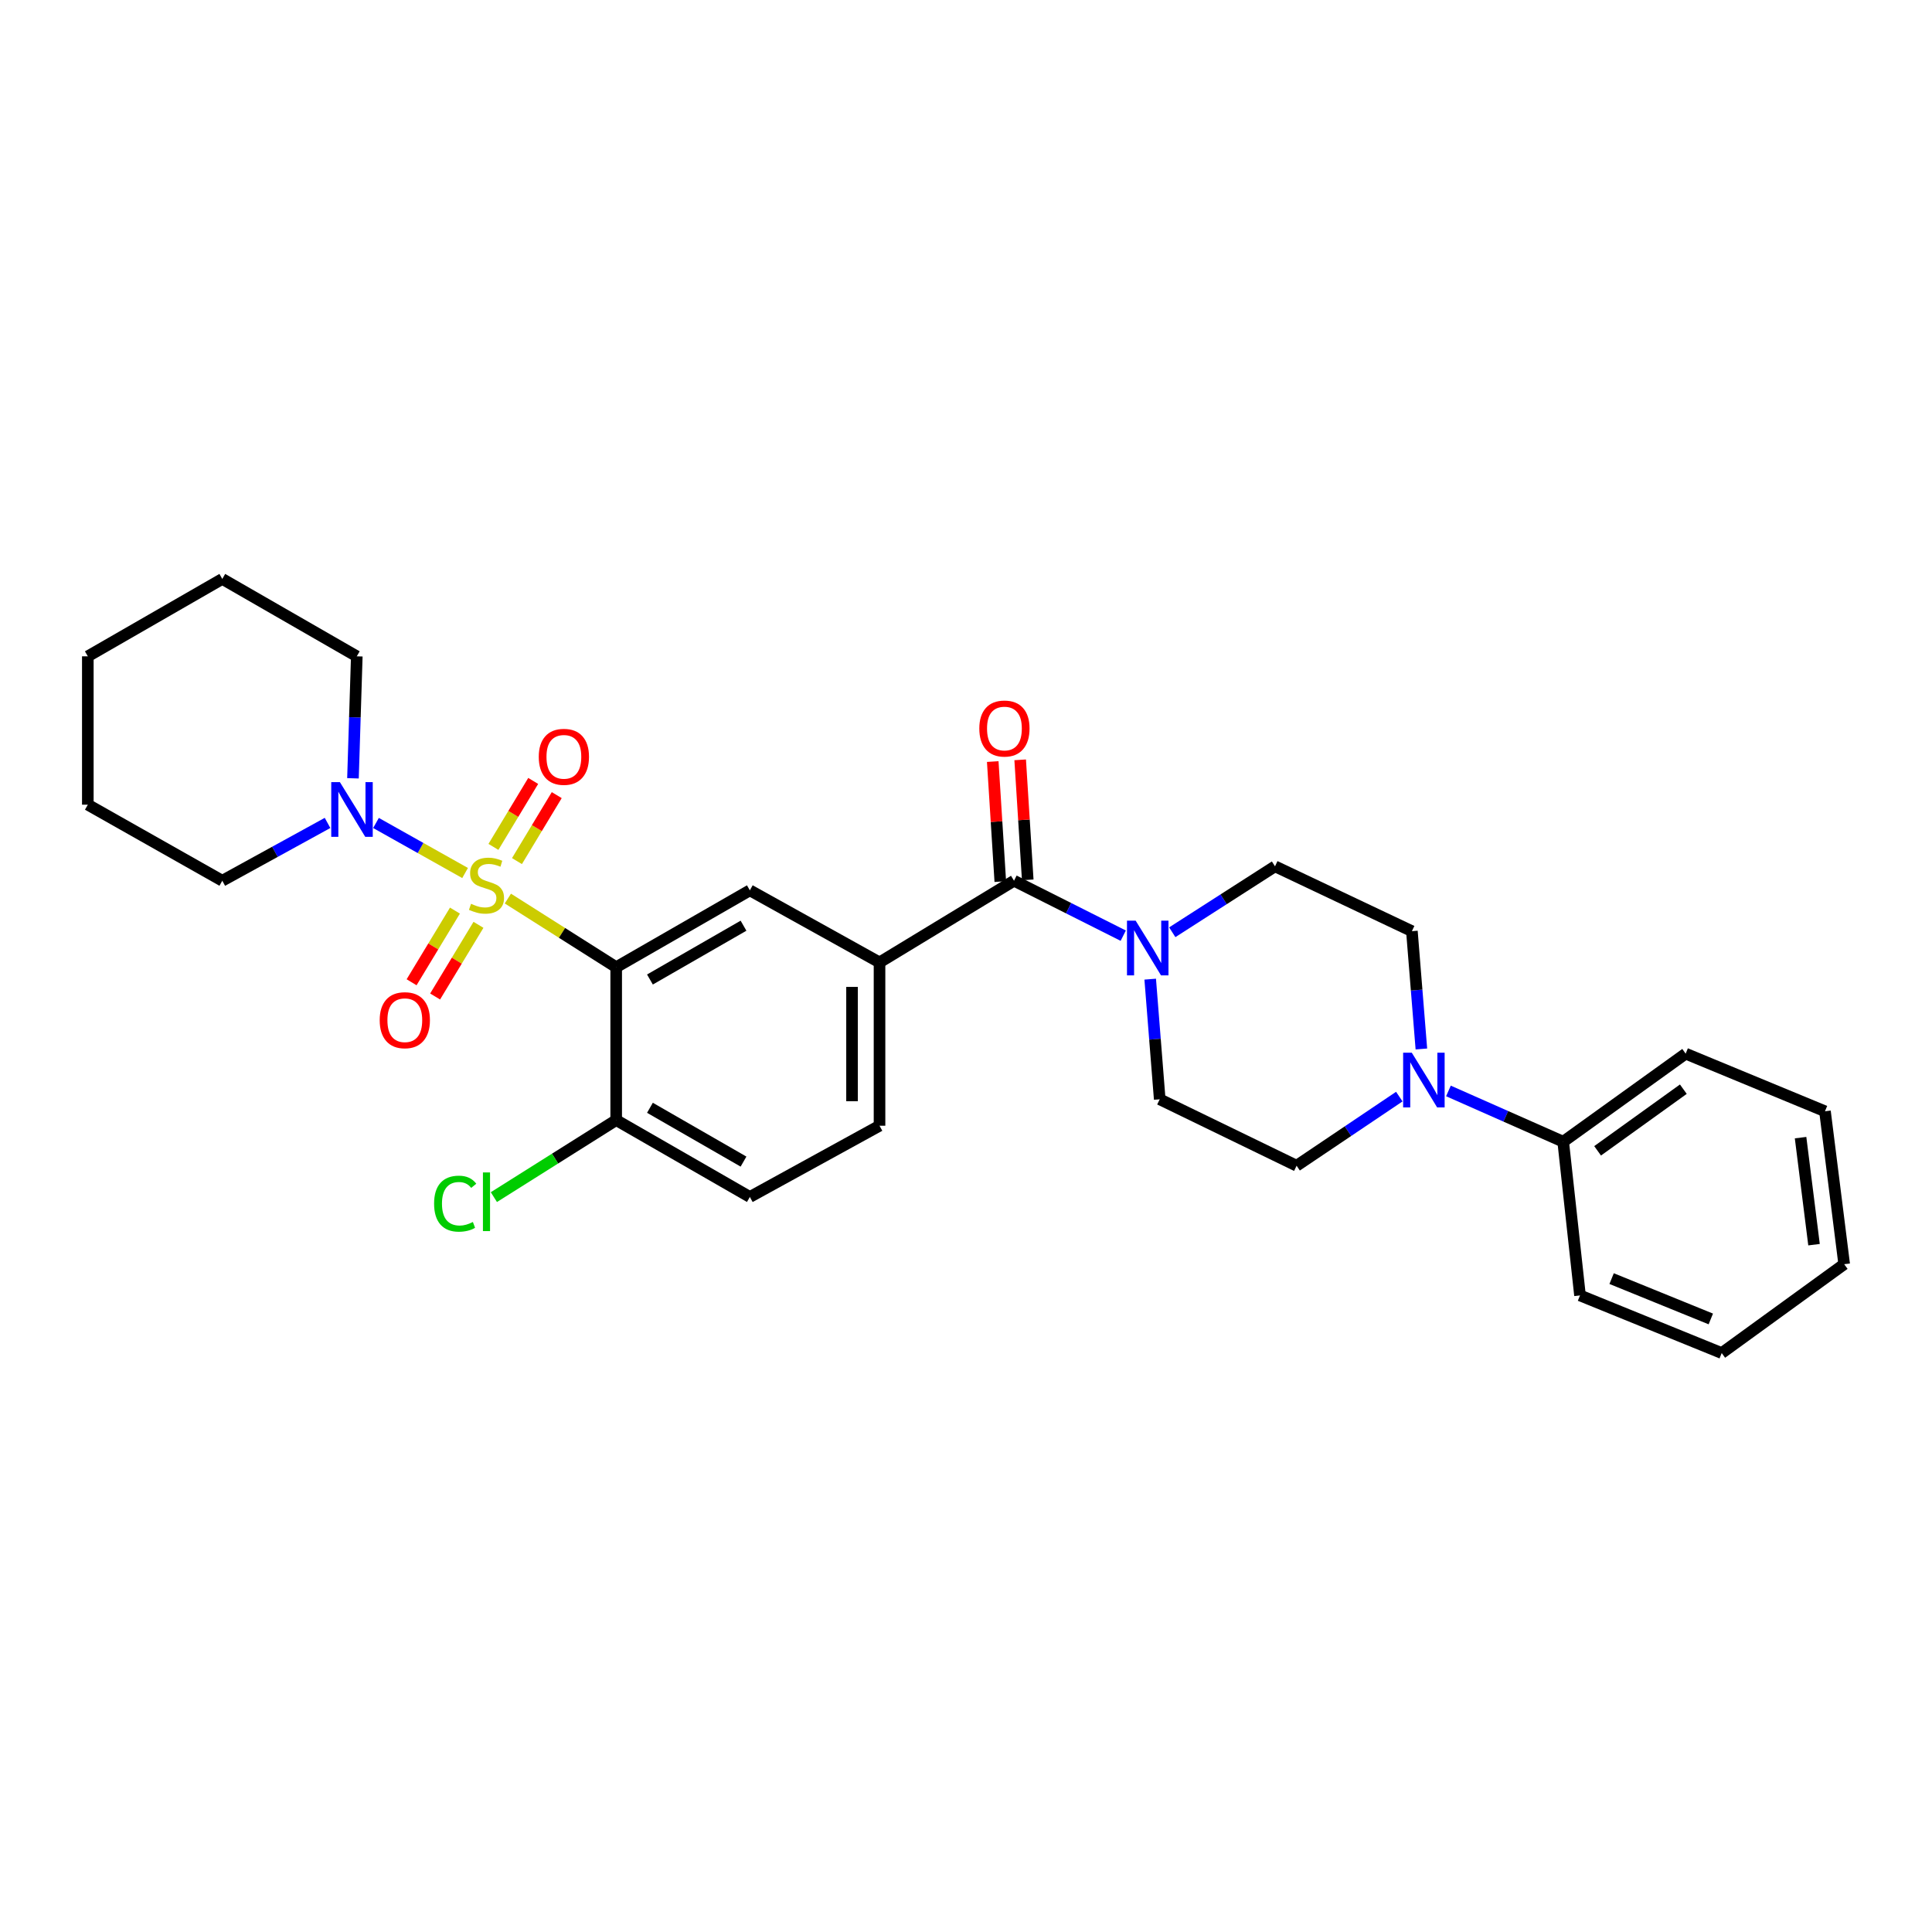 <?xml version='1.0' encoding='iso-8859-1'?>
<svg version='1.1' baseProfile='full'
              xmlns='http://www.w3.org/2000/svg'
                      xmlns:rdkit='http://www.rdkit.org/xml'
                      xmlns:xlink='http://www.w3.org/1999/xlink'
                  xml:space='preserve'
width='1000px' height='1000px' viewBox='0 0 1000 1000'>
<!-- END OF HEADER -->
<rect style='opacity:1.0;fill:#FFFFFF;stroke:none' width='1000' height='1000' x='0' y='0'> </rect>
<path class='bond-0' d='M 262.873,465.099 L 290.905,482.862' style='fill:none;fill-rule:evenodd;stroke:#CCCC00;stroke-width:6px;stroke-linecap:butt;stroke-linejoin:miter;stroke-opacity:1' />
<path class='bond-0' d='M 290.905,482.862 L 318.938,500.625' style='fill:none;fill-rule:evenodd;stroke:#000000;stroke-width:6px;stroke-linecap:butt;stroke-linejoin:miter;stroke-opacity:1' />
<path class='bond-1' d='M 240.73,451.867 L 217.67,438.917' style='fill:none;fill-rule:evenodd;stroke:#CCCC00;stroke-width:6px;stroke-linecap:butt;stroke-linejoin:miter;stroke-opacity:1' />
<path class='bond-1' d='M 217.67,438.917 L 194.611,425.968' style='fill:none;fill-rule:evenodd;stroke:#0000FF;stroke-width:6px;stroke-linecap:butt;stroke-linejoin:miter;stroke-opacity:1' />
<path class='bond-7' d='M 267.582,445.7 L 277.875,428.627' style='fill:none;fill-rule:evenodd;stroke:#CCCC00;stroke-width:6px;stroke-linecap:butt;stroke-linejoin:miter;stroke-opacity:1' />
<path class='bond-7' d='M 277.875,428.627 L 288.169,411.555' style='fill:none;fill-rule:evenodd;stroke:#FF0000;stroke-width:6px;stroke-linecap:butt;stroke-linejoin:miter;stroke-opacity:1' />
<path class='bond-7' d='M 255.396,438.353 L 265.689,421.28' style='fill:none;fill-rule:evenodd;stroke:#CCCC00;stroke-width:6px;stroke-linecap:butt;stroke-linejoin:miter;stroke-opacity:1' />
<path class='bond-7' d='M 265.689,421.28 L 275.983,404.207' style='fill:none;fill-rule:evenodd;stroke:#FF0000;stroke-width:6px;stroke-linecap:butt;stroke-linejoin:miter;stroke-opacity:1' />
<path class='bond-8' d='M 235.481,471.325 L 224.261,489.872' style='fill:none;fill-rule:evenodd;stroke:#CCCC00;stroke-width:6px;stroke-linecap:butt;stroke-linejoin:miter;stroke-opacity:1' />
<path class='bond-8' d='M 224.261,489.872 L 213.041,508.419' style='fill:none;fill-rule:evenodd;stroke:#FF0000;stroke-width:6px;stroke-linecap:butt;stroke-linejoin:miter;stroke-opacity:1' />
<path class='bond-8' d='M 247.656,478.691 L 236.436,497.238' style='fill:none;fill-rule:evenodd;stroke:#CCCC00;stroke-width:6px;stroke-linecap:butt;stroke-linejoin:miter;stroke-opacity:1' />
<path class='bond-8' d='M 236.436,497.238 L 225.215,515.784' style='fill:none;fill-rule:evenodd;stroke:#FF0000;stroke-width:6px;stroke-linecap:butt;stroke-linejoin:miter;stroke-opacity:1' />
<path class='bond-4' d='M 318.938,500.625 L 388.125,460.837' style='fill:none;fill-rule:evenodd;stroke:#000000;stroke-width:6px;stroke-linecap:butt;stroke-linejoin:miter;stroke-opacity:1' />
<path class='bond-4' d='M 336.409,506.992 L 384.84,479.141' style='fill:none;fill-rule:evenodd;stroke:#000000;stroke-width:6px;stroke-linecap:butt;stroke-linejoin:miter;stroke-opacity:1' />
<path class='bond-9' d='M 318.938,500.625 L 318.938,579.756' style='fill:none;fill-rule:evenodd;stroke:#000000;stroke-width:6px;stroke-linecap:butt;stroke-linejoin:miter;stroke-opacity:1' />
<path class='bond-19' d='M 169.537,425.945 L 142.299,440.905' style='fill:none;fill-rule:evenodd;stroke:#0000FF;stroke-width:6px;stroke-linecap:butt;stroke-linejoin:miter;stroke-opacity:1' />
<path class='bond-19' d='M 142.299,440.905 L 115.06,455.865' style='fill:none;fill-rule:evenodd;stroke:#000000;stroke-width:6px;stroke-linecap:butt;stroke-linejoin:miter;stroke-opacity:1' />
<path class='bond-20' d='M 182.698,402.852 L 183.686,371.282' style='fill:none;fill-rule:evenodd;stroke:#0000FF;stroke-width:6px;stroke-linecap:butt;stroke-linejoin:miter;stroke-opacity:1' />
<path class='bond-20' d='M 183.686,371.282 L 184.674,339.713' style='fill:none;fill-rule:evenodd;stroke:#000000;stroke-width:6px;stroke-linecap:butt;stroke-linejoin:miter;stroke-opacity:1' />
<path class='bond-2' d='M 524.854,455.865 L 455.24,498.142' style='fill:none;fill-rule:evenodd;stroke:#000000;stroke-width:6px;stroke-linecap:butt;stroke-linejoin:miter;stroke-opacity:1' />
<path class='bond-3' d='M 524.854,455.865 L 553.121,470.084' style='fill:none;fill-rule:evenodd;stroke:#000000;stroke-width:6px;stroke-linecap:butt;stroke-linejoin:miter;stroke-opacity:1' />
<path class='bond-3' d='M 553.121,470.084 L 581.388,484.303' style='fill:none;fill-rule:evenodd;stroke:#0000FF;stroke-width:6px;stroke-linecap:butt;stroke-linejoin:miter;stroke-opacity:1' />
<path class='bond-14' d='M 531.955,455.418 L 529.999,424.354' style='fill:none;fill-rule:evenodd;stroke:#000000;stroke-width:6px;stroke-linecap:butt;stroke-linejoin:miter;stroke-opacity:1' />
<path class='bond-14' d='M 529.999,424.354 L 528.044,393.29' style='fill:none;fill-rule:evenodd;stroke:#FF0000;stroke-width:6px;stroke-linecap:butt;stroke-linejoin:miter;stroke-opacity:1' />
<path class='bond-14' d='M 517.753,456.312 L 515.798,425.248' style='fill:none;fill-rule:evenodd;stroke:#000000;stroke-width:6px;stroke-linecap:butt;stroke-linejoin:miter;stroke-opacity:1' />
<path class='bond-14' d='M 515.798,425.248 L 513.842,394.184' style='fill:none;fill-rule:evenodd;stroke:#FF0000;stroke-width:6px;stroke-linecap:butt;stroke-linejoin:miter;stroke-opacity:1' />
<path class='bond-10' d='M 595.343,506.804 L 597.807,537.896' style='fill:none;fill-rule:evenodd;stroke:#0000FF;stroke-width:6px;stroke-linecap:butt;stroke-linejoin:miter;stroke-opacity:1' />
<path class='bond-10' d='M 597.807,537.896 L 600.271,568.989' style='fill:none;fill-rule:evenodd;stroke:#000000;stroke-width:6px;stroke-linecap:butt;stroke-linejoin:miter;stroke-opacity:1' />
<path class='bond-11' d='M 606.762,482.533 L 633.351,465.471' style='fill:none;fill-rule:evenodd;stroke:#0000FF;stroke-width:6px;stroke-linecap:butt;stroke-linejoin:miter;stroke-opacity:1' />
<path class='bond-11' d='M 633.351,465.471 L 659.94,448.41' style='fill:none;fill-rule:evenodd;stroke:#000000;stroke-width:6px;stroke-linecap:butt;stroke-linejoin:miter;stroke-opacity:1' />
<path class='bond-5' d='M 388.125,460.837 L 455.24,498.142' style='fill:none;fill-rule:evenodd;stroke:#000000;stroke-width:6px;stroke-linecap:butt;stroke-linejoin:miter;stroke-opacity:1' />
<path class='bond-30' d='M 455.24,498.142 L 455.24,582.673' style='fill:none;fill-rule:evenodd;stroke:#000000;stroke-width:6px;stroke-linecap:butt;stroke-linejoin:miter;stroke-opacity:1' />
<path class='bond-30' d='M 441.011,510.822 L 441.011,569.994' style='fill:none;fill-rule:evenodd;stroke:#000000;stroke-width:6px;stroke-linecap:butt;stroke-linejoin:miter;stroke-opacity:1' />
<path class='bond-6' d='M 735.704,542.952 L 733.249,512.464' style='fill:none;fill-rule:evenodd;stroke:#0000FF;stroke-width:6px;stroke-linecap:butt;stroke-linejoin:miter;stroke-opacity:1' />
<path class='bond-6' d='M 733.249,512.464 L 730.795,481.976' style='fill:none;fill-rule:evenodd;stroke:#000000;stroke-width:6px;stroke-linecap:butt;stroke-linejoin:miter;stroke-opacity:1' />
<path class='bond-15' d='M 749.711,564.669 L 779.408,577.81' style='fill:none;fill-rule:evenodd;stroke:#0000FF;stroke-width:6px;stroke-linecap:butt;stroke-linejoin:miter;stroke-opacity:1' />
<path class='bond-15' d='M 779.408,577.81 L 809.104,590.95' style='fill:none;fill-rule:evenodd;stroke:#000000;stroke-width:6px;stroke-linecap:butt;stroke-linejoin:miter;stroke-opacity:1' />
<path class='bond-31' d='M 724.275,567.607 L 697.696,585.492' style='fill:none;fill-rule:evenodd;stroke:#0000FF;stroke-width:6px;stroke-linecap:butt;stroke-linejoin:miter;stroke-opacity:1' />
<path class='bond-31' d='M 697.696,585.492 L 671.118,603.377' style='fill:none;fill-rule:evenodd;stroke:#000000;stroke-width:6px;stroke-linecap:butt;stroke-linejoin:miter;stroke-opacity:1' />
<path class='bond-17' d='M 318.938,579.756 L 388.125,619.544' style='fill:none;fill-rule:evenodd;stroke:#000000;stroke-width:6px;stroke-linecap:butt;stroke-linejoin:miter;stroke-opacity:1' />
<path class='bond-17' d='M 336.409,573.389 L 384.84,601.24' style='fill:none;fill-rule:evenodd;stroke:#000000;stroke-width:6px;stroke-linecap:butt;stroke-linejoin:miter;stroke-opacity:1' />
<path class='bond-18' d='M 318.938,579.756 L 287.283,599.691' style='fill:none;fill-rule:evenodd;stroke:#000000;stroke-width:6px;stroke-linecap:butt;stroke-linejoin:miter;stroke-opacity:1' />
<path class='bond-18' d='M 287.283,599.691 L 255.629,619.626' style='fill:none;fill-rule:evenodd;stroke:#00CC00;stroke-width:6px;stroke-linecap:butt;stroke-linejoin:miter;stroke-opacity:1' />
<path class='bond-13' d='M 600.271,568.989 L 671.118,603.377' style='fill:none;fill-rule:evenodd;stroke:#000000;stroke-width:6px;stroke-linecap:butt;stroke-linejoin:miter;stroke-opacity:1' />
<path class='bond-12' d='M 659.94,448.41 L 730.795,481.976' style='fill:none;fill-rule:evenodd;stroke:#000000;stroke-width:6px;stroke-linecap:butt;stroke-linejoin:miter;stroke-opacity:1' />
<path class='bond-21' d='M 809.104,590.95 L 872.497,545.368' style='fill:none;fill-rule:evenodd;stroke:#000000;stroke-width:6px;stroke-linecap:butt;stroke-linejoin:miter;stroke-opacity:1' />
<path class='bond-21' d='M 826.92,595.666 L 871.295,563.759' style='fill:none;fill-rule:evenodd;stroke:#000000;stroke-width:6px;stroke-linecap:butt;stroke-linejoin:miter;stroke-opacity:1' />
<path class='bond-22' d='M 809.104,590.95 L 817.808,670.509' style='fill:none;fill-rule:evenodd;stroke:#000000;stroke-width:6px;stroke-linecap:butt;stroke-linejoin:miter;stroke-opacity:1' />
<path class='bond-16' d='M 455.24,582.673 L 388.125,619.544' style='fill:none;fill-rule:evenodd;stroke:#000000;stroke-width:6px;stroke-linecap:butt;stroke-linejoin:miter;stroke-opacity:1' />
<path class='bond-23' d='M 115.06,455.865 L 45.455,416.504' style='fill:none;fill-rule:evenodd;stroke:#000000;stroke-width:6px;stroke-linecap:butt;stroke-linejoin:miter;stroke-opacity:1' />
<path class='bond-24' d='M 184.674,339.713 L 115.06,299.657' style='fill:none;fill-rule:evenodd;stroke:#000000;stroke-width:6px;stroke-linecap:butt;stroke-linejoin:miter;stroke-opacity:1' />
<path class='bond-26' d='M 872.497,545.368 L 944.601,575.195' style='fill:none;fill-rule:evenodd;stroke:#000000;stroke-width:6px;stroke-linecap:butt;stroke-linejoin:miter;stroke-opacity:1' />
<path class='bond-25' d='M 817.808,670.509 L 891.153,700.343' style='fill:none;fill-rule:evenodd;stroke:#000000;stroke-width:6px;stroke-linecap:butt;stroke-linejoin:miter;stroke-opacity:1' />
<path class='bond-25' d='M 834.171,661.803 L 885.513,682.687' style='fill:none;fill-rule:evenodd;stroke:#000000;stroke-width:6px;stroke-linecap:butt;stroke-linejoin:miter;stroke-opacity:1' />
<path class='bond-29' d='M 45.455,416.504 L 45.455,339.713' style='fill:none;fill-rule:evenodd;stroke:#000000;stroke-width:6px;stroke-linecap:butt;stroke-linejoin:miter;stroke-opacity:1' />
<path class='bond-27' d='M 115.06,299.657 L 45.455,339.713' style='fill:none;fill-rule:evenodd;stroke:#000000;stroke-width:6px;stroke-linecap:butt;stroke-linejoin:miter;stroke-opacity:1' />
<path class='bond-28' d='M 891.153,700.343 L 954.545,654.343' style='fill:none;fill-rule:evenodd;stroke:#000000;stroke-width:6px;stroke-linecap:butt;stroke-linejoin:miter;stroke-opacity:1' />
<path class='bond-32' d='M 944.601,575.195 L 954.545,654.343' style='fill:none;fill-rule:evenodd;stroke:#000000;stroke-width:6px;stroke-linecap:butt;stroke-linejoin:miter;stroke-opacity:1' />
<path class='bond-32' d='M 931.974,588.841 L 938.935,644.244' style='fill:none;fill-rule:evenodd;stroke:#000000;stroke-width:6px;stroke-linecap:butt;stroke-linejoin:miter;stroke-opacity:1' />
<path  class='atom-0' d='M 243.806 467.806
Q 244.126 467.926, 245.446 468.486
Q 246.766 469.046, 248.206 469.406
Q 249.686 469.726, 251.126 469.726
Q 253.806 469.726, 255.366 468.446
Q 256.926 467.126, 256.926 464.846
Q 256.926 463.286, 256.126 462.326
Q 255.366 461.366, 254.166 460.846
Q 252.966 460.326, 250.966 459.726
Q 248.446 458.966, 246.926 458.246
Q 245.446 457.526, 244.366 456.006
Q 243.326 454.486, 243.326 451.926
Q 243.326 448.366, 245.726 446.166
Q 248.166 443.966, 252.966 443.966
Q 256.246 443.966, 259.966 445.526
L 259.046 448.606
Q 255.646 447.206, 253.086 447.206
Q 250.326 447.206, 248.806 448.366
Q 247.286 449.486, 247.326 451.446
Q 247.326 452.966, 248.086 453.886
Q 248.886 454.806, 250.006 455.326
Q 251.166 455.846, 253.086 456.446
Q 255.646 457.246, 257.166 458.046
Q 258.686 458.846, 259.766 460.486
Q 260.886 462.086, 260.886 464.846
Q 260.886 468.766, 258.246 470.886
Q 255.646 472.966, 251.286 472.966
Q 248.766 472.966, 246.846 472.406
Q 244.966 471.886, 242.726 470.966
L 243.806 467.806
' fill='#CCCC00'/>
<path  class='atom-2' d='M 175.932 404.835
L 185.212 419.835
Q 186.132 421.315, 187.612 423.995
Q 189.092 426.675, 189.172 426.835
L 189.172 404.835
L 192.932 404.835
L 192.932 433.155
L 189.052 433.155
L 179.092 416.755
Q 177.932 414.835, 176.692 412.635
Q 175.492 410.435, 175.132 409.755
L 175.132 433.155
L 171.452 433.155
L 171.452 404.835
L 175.932 404.835
' fill='#0000FF'/>
<path  class='atom-4' d='M 587.805 476.52
L 597.085 491.52
Q 598.005 493, 599.485 495.68
Q 600.965 498.36, 601.045 498.52
L 601.045 476.52
L 604.805 476.52
L 604.805 504.84
L 600.925 504.84
L 590.965 488.44
Q 589.805 486.52, 588.565 484.32
Q 587.365 482.12, 587.005 481.44
L 587.005 504.84
L 583.325 504.84
L 583.325 476.52
L 587.805 476.52
' fill='#0000FF'/>
<path  class='atom-7' d='M 730.74 544.885
L 740.02 559.885
Q 740.94 561.365, 742.42 564.045
Q 743.9 566.725, 743.98 566.885
L 743.98 544.885
L 747.74 544.885
L 747.74 573.205
L 743.86 573.205
L 733.9 556.805
Q 732.74 554.885, 731.5 552.685
Q 730.3 550.485, 729.94 549.805
L 729.94 573.205
L 726.26 573.205
L 726.26 544.885
L 730.74 544.885
' fill='#0000FF'/>
<path  class='atom-8' d='M 278.862 391.73
Q 278.862 384.93, 282.222 381.13
Q 285.582 377.33, 291.862 377.33
Q 298.142 377.33, 301.502 381.13
Q 304.862 384.93, 304.862 391.73
Q 304.862 398.61, 301.462 402.53
Q 298.062 406.41, 291.862 406.41
Q 285.622 406.41, 282.222 402.53
Q 278.862 398.65, 278.862 391.73
M 291.862 403.21
Q 296.182 403.21, 298.502 400.33
Q 300.862 397.41, 300.862 391.73
Q 300.862 386.17, 298.502 383.37
Q 296.182 380.53, 291.862 380.53
Q 287.542 380.53, 285.182 383.33
Q 282.862 386.13, 282.862 391.73
Q 282.862 397.45, 285.182 400.33
Q 287.542 403.21, 291.862 403.21
' fill='#FF0000'/>
<path  class='atom-9' d='M 196.529 528.049
Q 196.529 521.249, 199.889 517.449
Q 203.249 513.649, 209.529 513.649
Q 215.809 513.649, 219.169 517.449
Q 222.529 521.249, 222.529 528.049
Q 222.529 534.929, 219.129 538.849
Q 215.729 542.729, 209.529 542.729
Q 203.289 542.729, 199.889 538.849
Q 196.529 534.969, 196.529 528.049
M 209.529 539.529
Q 213.849 539.529, 216.169 536.649
Q 218.529 533.729, 218.529 528.049
Q 218.529 522.489, 216.169 519.689
Q 213.849 516.849, 209.529 516.849
Q 205.209 516.849, 202.849 519.649
Q 200.529 522.449, 200.529 528.049
Q 200.529 533.769, 202.849 536.649
Q 205.209 539.529, 209.529 539.529
' fill='#FF0000'/>
<path  class='atom-15' d='M 506.89 377.082
Q 506.89 370.282, 510.25 366.482
Q 513.61 362.682, 519.89 362.682
Q 526.17 362.682, 529.53 366.482
Q 532.89 370.282, 532.89 377.082
Q 532.89 383.962, 529.49 387.882
Q 526.09 391.762, 519.89 391.762
Q 513.65 391.762, 510.25 387.882
Q 506.89 384.002, 506.89 377.082
M 519.89 388.562
Q 524.21 388.562, 526.53 385.682
Q 528.89 382.762, 528.89 377.082
Q 528.89 371.522, 526.53 368.722
Q 524.21 365.882, 519.89 365.882
Q 515.57 365.882, 513.21 368.682
Q 510.89 371.482, 510.89 377.082
Q 510.89 382.802, 513.21 385.682
Q 515.57 388.562, 519.89 388.562
' fill='#FF0000'/>
<path  class='atom-19' d='M 224.686 623.014
Q 224.686 615.974, 227.966 612.294
Q 231.286 608.574, 237.566 608.574
Q 243.406 608.574, 246.526 612.694
L 243.886 614.854
Q 241.606 611.854, 237.566 611.854
Q 233.286 611.854, 231.006 614.734
Q 228.766 617.574, 228.766 623.014
Q 228.766 628.614, 231.086 631.494
Q 233.446 634.374, 238.006 634.374
Q 241.126 634.374, 244.766 632.494
L 245.886 635.494
Q 244.406 636.454, 242.166 637.014
Q 239.926 637.574, 237.446 637.574
Q 231.286 637.574, 227.966 633.814
Q 224.686 630.054, 224.686 623.014
' fill='#00CC00'/>
<path  class='atom-19' d='M 249.966 606.854
L 253.646 606.854
L 253.646 637.214
L 249.966 637.214
L 249.966 606.854
' fill='#00CC00'/>
</svg>

